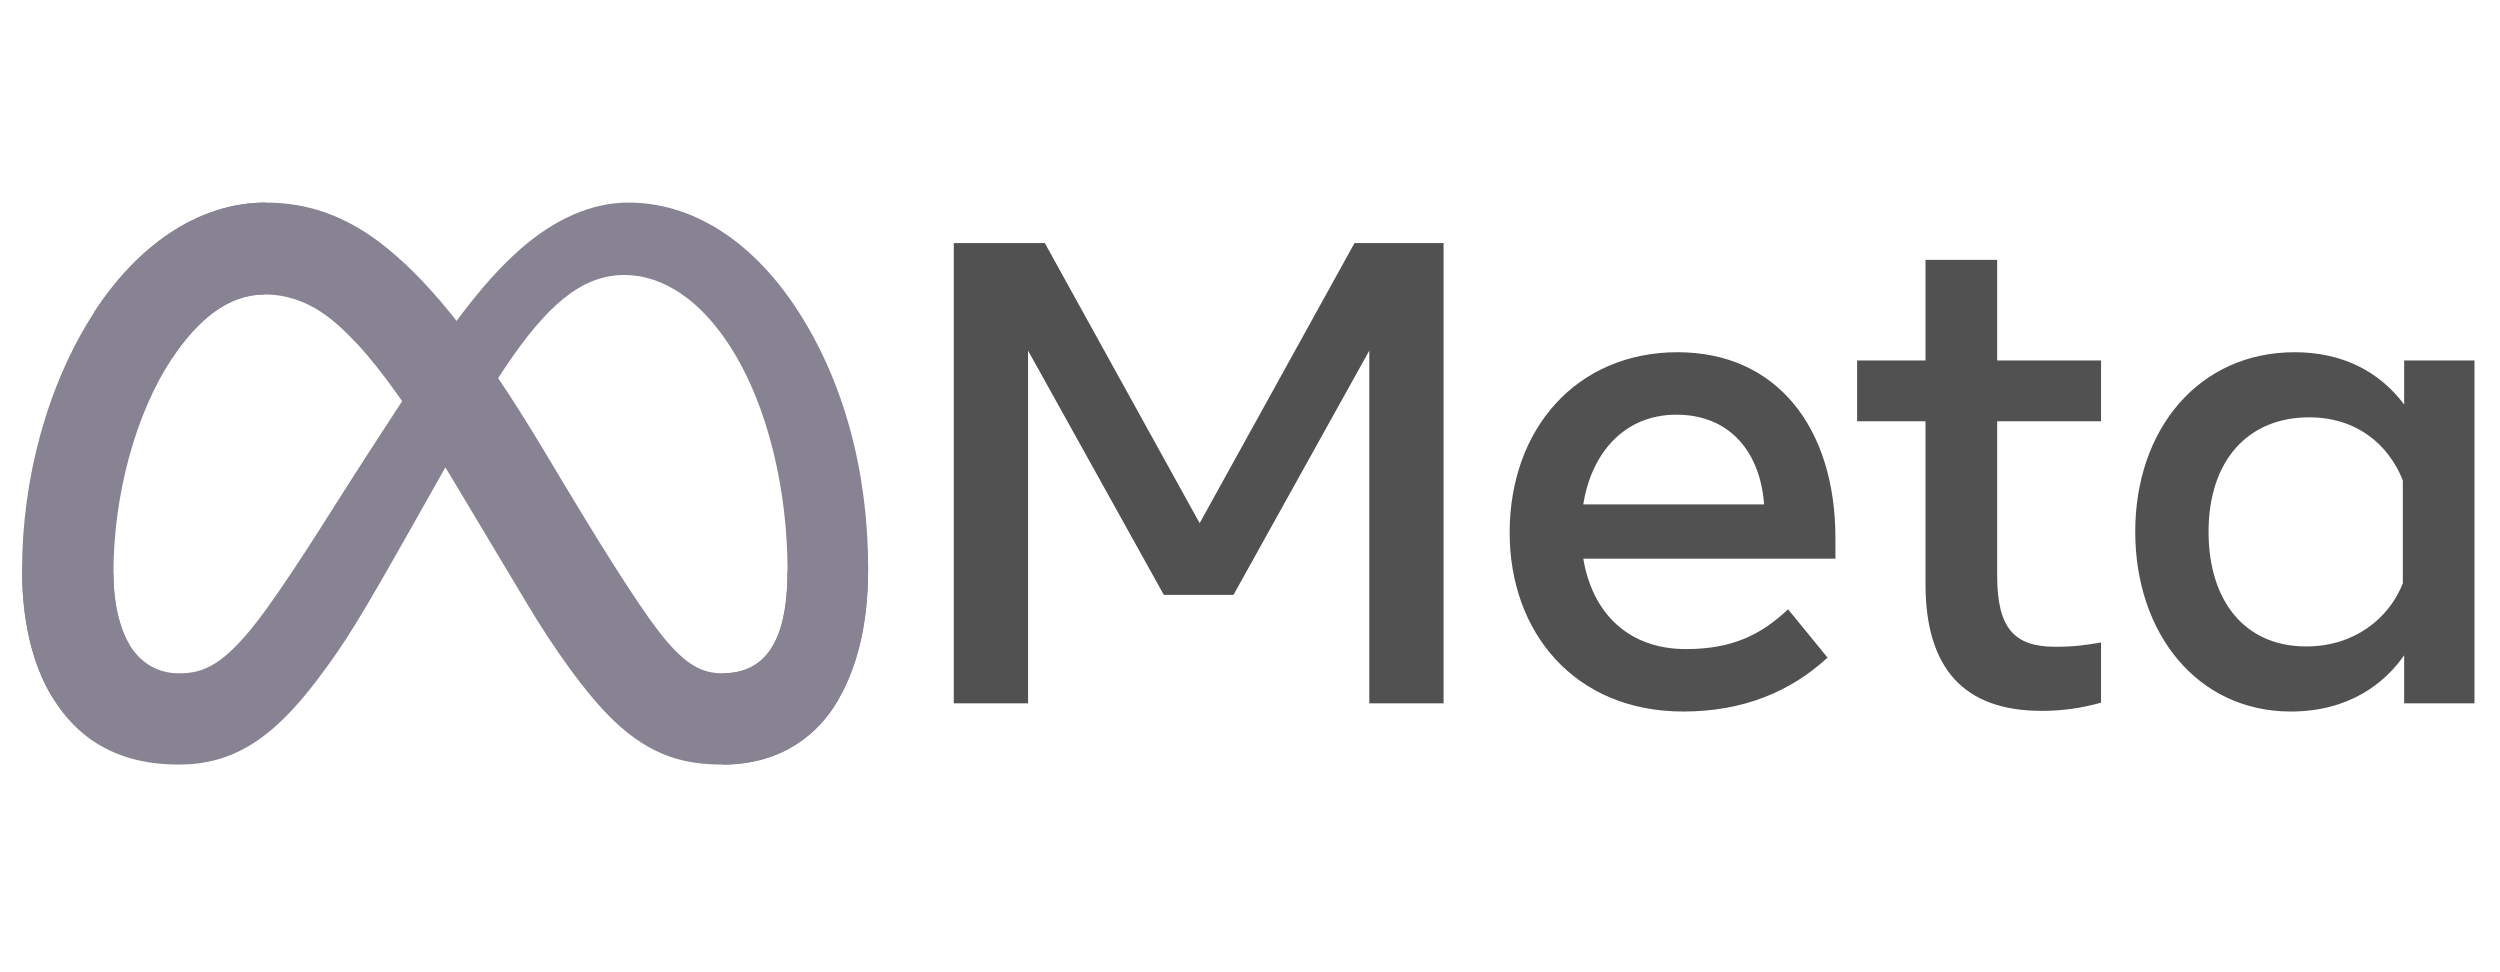<svg width="144" height="56" viewBox="0 0 144 56" fill="none" xmlns="http://www.w3.org/2000/svg">
<path d="M6.535 33.016C6.535 34.877 6.944 36.306 7.478 37.17C8.178 38.302 9.222 38.782 10.286 38.782C11.659 38.782 12.914 38.441 15.335 35.094C17.273 32.411 19.558 28.645 21.095 26.285L23.698 22.285C25.506 19.507 27.599 16.419 29.999 14.326C31.958 12.618 34.072 11.669 36.199 11.669C39.77 11.669 43.171 13.738 45.774 17.619C48.623 21.87 50.006 27.223 50.006 32.748C50.006 36.033 49.358 38.446 48.257 40.353C47.193 42.197 45.118 44.039 41.629 44.039V38.782C44.617 38.782 45.362 36.036 45.362 32.894C45.362 28.416 44.318 23.448 42.018 19.897C40.386 17.379 38.271 15.84 35.944 15.84C33.428 15.84 31.402 17.738 29.127 21.122C27.916 22.92 26.674 25.112 25.279 27.584L23.744 30.305C20.66 35.773 19.878 37.019 18.336 39.075C15.633 42.675 13.325 44.039 10.286 44.039C6.681 44.039 4.402 42.478 2.99 40.126C1.838 38.209 1.271 35.694 1.271 32.828L6.535 33.016Z" fill="#878393"/>
<path d="M5.418 17.99C7.831 14.27 11.314 11.669 15.309 11.669C17.622 11.669 19.922 12.354 22.323 14.315C24.95 16.458 27.75 19.988 31.243 25.807L32.495 27.895C35.519 32.931 37.239 35.523 38.245 36.745C39.54 38.314 40.447 38.782 41.625 38.782C44.612 38.782 45.358 36.036 45.358 32.894L50.002 32.748C50.002 36.033 49.355 38.446 48.253 40.353C47.189 42.197 45.114 44.039 41.625 44.039C39.455 44.039 37.533 43.568 35.408 41.563C33.775 40.024 31.865 37.29 30.395 34.833L26.024 27.532C23.831 23.868 21.82 21.136 20.655 19.899C19.403 18.568 17.793 16.962 15.224 16.962C13.144 16.962 11.378 18.421 9.901 20.653L5.418 17.99Z" fill="#878393"/>
<path d="M15.228 16.962C13.148 16.962 11.382 18.421 9.905 20.653C7.815 23.807 6.535 28.505 6.535 33.016C6.535 34.877 6.944 36.306 7.478 37.17L2.99 40.126C1.838 38.209 1.271 35.694 1.271 32.828C1.271 27.617 2.702 22.185 5.422 17.99C7.835 14.27 11.318 11.669 15.312 11.669L15.228 16.962Z" fill="#878393"/>
<path d="M54.938 14.002H60.182L69.1 30.135L78.019 14.002H83.15V40.511H78.872V20.194L71.05 34.263H67.036L59.216 20.194V40.511H54.938V14.002ZM96.556 23.886C93.488 23.886 91.64 26.195 91.198 29.055H101.612C101.397 26.109 99.698 23.886 96.556 23.886ZM86.956 30.684C86.956 24.667 90.844 20.288 96.631 20.288C102.322 20.288 105.721 24.611 105.721 31.005V32.18H91.198C91.713 35.291 93.777 37.387 97.105 37.387C99.761 37.387 101.42 36.577 102.994 35.095L105.267 37.879C103.125 39.848 100.401 40.984 96.954 40.984C90.69 40.984 86.956 36.416 86.956 30.684ZM110.909 24.265H106.97V20.762H110.909V14.968H115.037V20.762H121.02V24.265H115.037V33.145C115.037 36.177 116.006 37.254 118.388 37.254C119.476 37.254 120.099 37.161 121.02 37.008V40.473C119.873 40.797 118.778 40.946 117.593 40.946C113.136 40.946 110.909 38.511 110.909 33.637V24.265ZM138.403 27.672C137.574 25.579 135.724 24.038 133.006 24.038C129.474 24.038 127.213 26.544 127.213 30.627C127.213 34.608 129.294 37.235 132.837 37.235C135.622 37.235 137.61 35.615 138.403 33.599V27.672ZM142.531 40.511H138.479V37.746C137.346 39.374 135.285 40.984 131.947 40.984C126.578 40.984 122.99 36.489 122.99 30.627C122.99 24.709 126.664 20.288 132.174 20.288C134.898 20.288 137.035 21.377 138.479 23.299V20.762H142.531V40.511Z" fill="#515151"/>
</svg>
